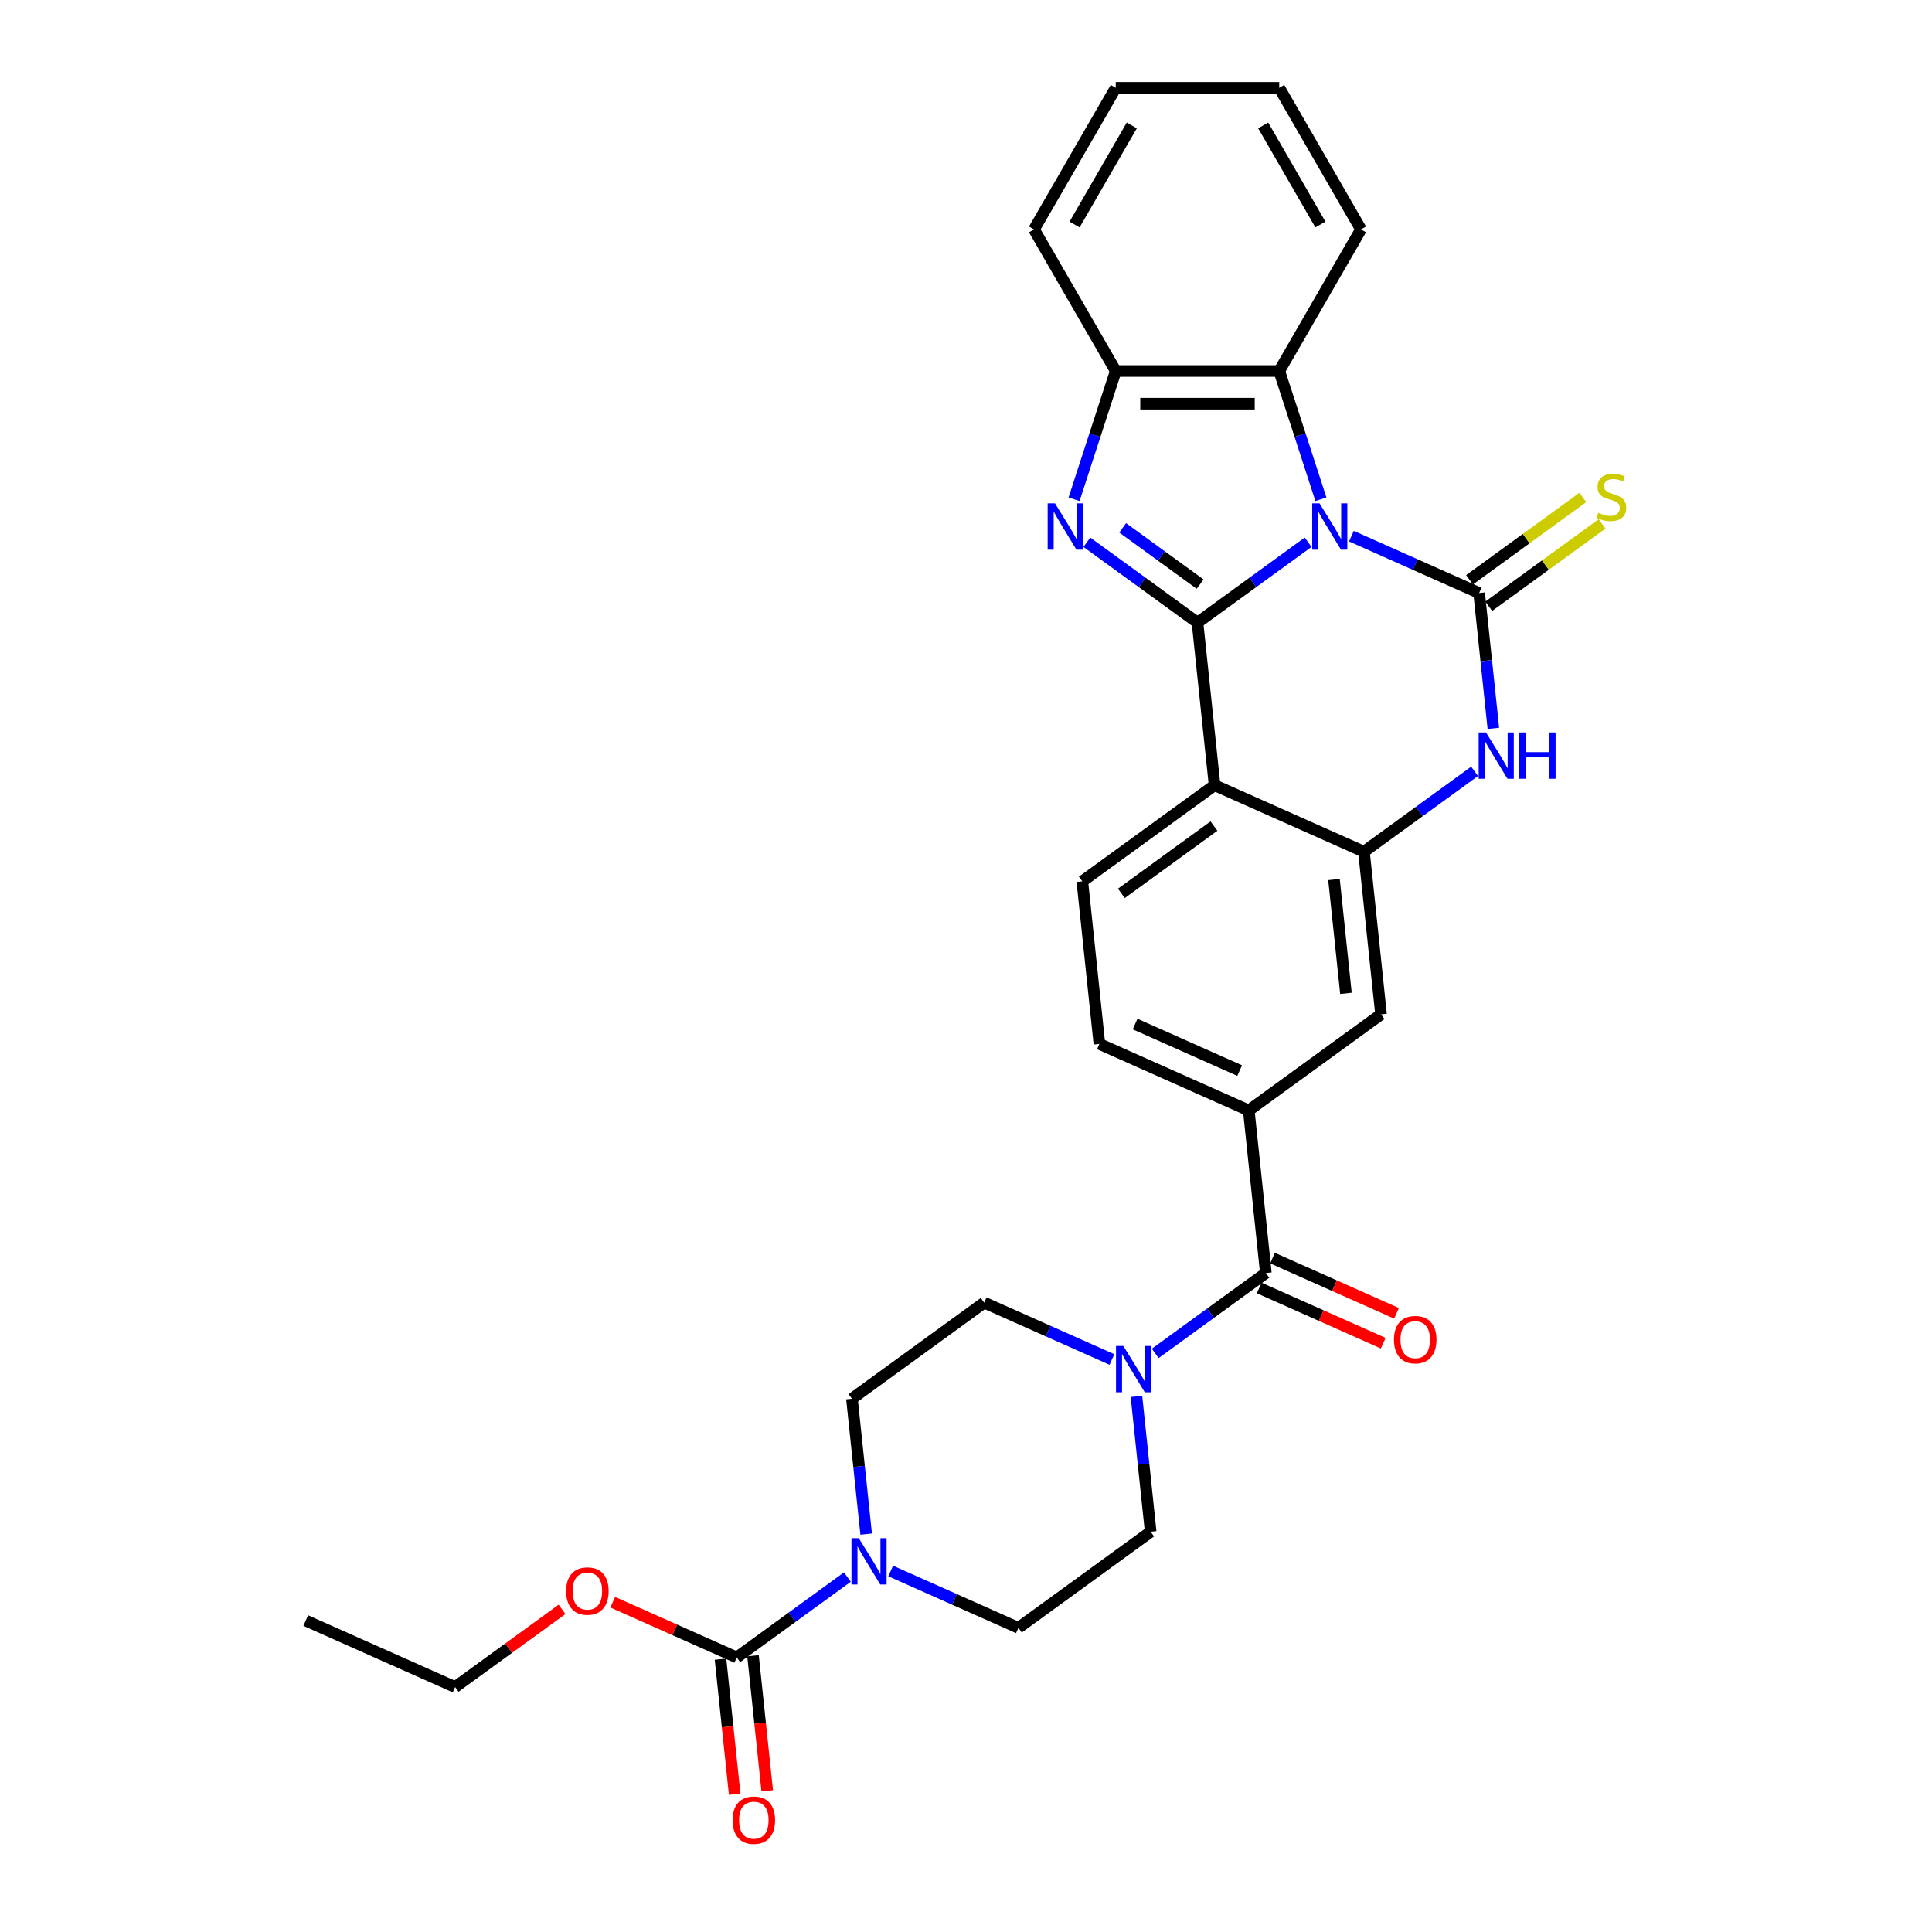 <?xml version='1.0' encoding='iso-8859-1'?>
<svg version='1.1' baseProfile='full'
              xmlns='http://www.w3.org/2000/svg'
                      xmlns:rdkit='http://www.rdkit.org/xml'
                      xmlns:xlink='http://www.w3.org/1999/xlink'
                  xml:space='preserve'
width='1000px' height='1000px' viewBox='0 0 1000 1000'>
<!-- END OF HEADER -->
<rect style='opacity:1.0;fill:#FFFFFF;stroke:none' width='1000' height='1000' x='0' y='0'> </rect>
<path class='bond-0' d='M 677.08,280.66 L 648.45,301.461' style='fill:none;fill-rule:evenodd;stroke:#0000FF;stroke-width:6px;stroke-linecap:butt;stroke-linejoin:miter;stroke-opacity:1' />
<path class='bond-0' d='M 648.45,301.461 L 619.819,322.263' style='fill:none;fill-rule:evenodd;stroke:#000000;stroke-width:6px;stroke-linecap:butt;stroke-linejoin:miter;stroke-opacity:1' />
<path class='bond-1' d='M 699.489,277.508 L 732.543,292.225' style='fill:none;fill-rule:evenodd;stroke:#0000FF;stroke-width:6px;stroke-linecap:butt;stroke-linejoin:miter;stroke-opacity:1' />
<path class='bond-1' d='M 732.543,292.225 L 765.596,306.941' style='fill:none;fill-rule:evenodd;stroke:#000000;stroke-width:6px;stroke-linecap:butt;stroke-linejoin:miter;stroke-opacity:1' />
<path class='bond-6' d='M 683.704,258.421 L 672.918,225.227' style='fill:none;fill-rule:evenodd;stroke:#0000FF;stroke-width:6px;stroke-linecap:butt;stroke-linejoin:miter;stroke-opacity:1' />
<path class='bond-6' d='M 672.918,225.227 L 662.133,192.034' style='fill:none;fill-rule:evenodd;stroke:#000000;stroke-width:6px;stroke-linecap:butt;stroke-linejoin:miter;stroke-opacity:1' />
<path class='bond-2' d='M 619.819,322.263 L 591.189,301.461' style='fill:none;fill-rule:evenodd;stroke:#000000;stroke-width:6px;stroke-linecap:butt;stroke-linejoin:miter;stroke-opacity:1' />
<path class='bond-2' d='M 591.189,301.461 L 562.559,280.66' style='fill:none;fill-rule:evenodd;stroke:#0000FF;stroke-width:6px;stroke-linecap:butt;stroke-linejoin:miter;stroke-opacity:1' />
<path class='bond-2' d='M 621.179,302.329 L 601.138,287.768' style='fill:none;fill-rule:evenodd;stroke:#000000;stroke-width:6px;stroke-linecap:butt;stroke-linejoin:miter;stroke-opacity:1' />
<path class='bond-2' d='M 601.138,287.768 L 581.096,273.208' style='fill:none;fill-rule:evenodd;stroke:#0000FF;stroke-width:6px;stroke-linecap:butt;stroke-linejoin:miter;stroke-opacity:1' />
<path class='bond-3' d='M 619.819,322.263 L 628.665,406.427' style='fill:none;fill-rule:evenodd;stroke:#000000;stroke-width:6px;stroke-linecap:butt;stroke-linejoin:miter;stroke-opacity:1' />
<path class='bond-4' d='M 765.596,306.941 L 769.278,341.973' style='fill:none;fill-rule:evenodd;stroke:#000000;stroke-width:6px;stroke-linecap:butt;stroke-linejoin:miter;stroke-opacity:1' />
<path class='bond-4' d='M 769.278,341.973 L 772.96,377.006' style='fill:none;fill-rule:evenodd;stroke:#0000FF;stroke-width:6px;stroke-linecap:butt;stroke-linejoin:miter;stroke-opacity:1' />
<path class='bond-15' d='M 770.57,313.787 L 799.903,292.476' style='fill:none;fill-rule:evenodd;stroke:#000000;stroke-width:6px;stroke-linecap:butt;stroke-linejoin:miter;stroke-opacity:1' />
<path class='bond-15' d='M 799.903,292.476 L 829.235,271.164' style='fill:none;fill-rule:evenodd;stroke:#CCCC00;stroke-width:6px;stroke-linecap:butt;stroke-linejoin:miter;stroke-opacity:1' />
<path class='bond-15' d='M 760.621,300.094 L 789.954,278.783' style='fill:none;fill-rule:evenodd;stroke:#000000;stroke-width:6px;stroke-linecap:butt;stroke-linejoin:miter;stroke-opacity:1' />
<path class='bond-15' d='M 789.954,278.783 L 819.287,257.471' style='fill:none;fill-rule:evenodd;stroke:#CCCC00;stroke-width:6px;stroke-linecap:butt;stroke-linejoin:miter;stroke-opacity:1' />
<path class='bond-30' d='M 555.935,258.421 L 566.72,225.227' style='fill:none;fill-rule:evenodd;stroke:#0000FF;stroke-width:6px;stroke-linecap:butt;stroke-linejoin:miter;stroke-opacity:1' />
<path class='bond-30' d='M 566.72,225.227 L 577.506,192.034' style='fill:none;fill-rule:evenodd;stroke:#000000;stroke-width:6px;stroke-linecap:butt;stroke-linejoin:miter;stroke-opacity:1' />
<path class='bond-14' d='M 628.665,406.427 L 560.2,456.169' style='fill:none;fill-rule:evenodd;stroke:#000000;stroke-width:6px;stroke-linecap:butt;stroke-linejoin:miter;stroke-opacity:1' />
<path class='bond-14' d='M 628.344,427.581 L 580.418,462.401' style='fill:none;fill-rule:evenodd;stroke:#000000;stroke-width:6px;stroke-linecap:butt;stroke-linejoin:miter;stroke-opacity:1' />
<path class='bond-31' d='M 628.665,406.427 L 705.977,440.848' style='fill:none;fill-rule:evenodd;stroke:#000000;stroke-width:6px;stroke-linecap:butt;stroke-linejoin:miter;stroke-opacity:1' />
<path class='bond-5' d='M 763.237,399.246 L 734.607,420.047' style='fill:none;fill-rule:evenodd;stroke:#0000FF;stroke-width:6px;stroke-linecap:butt;stroke-linejoin:miter;stroke-opacity:1' />
<path class='bond-5' d='M 734.607,420.047 L 705.977,440.848' style='fill:none;fill-rule:evenodd;stroke:#000000;stroke-width:6px;stroke-linecap:butt;stroke-linejoin:miter;stroke-opacity:1' />
<path class='bond-13' d='M 705.977,440.848 L 714.823,525.012' style='fill:none;fill-rule:evenodd;stroke:#000000;stroke-width:6px;stroke-linecap:butt;stroke-linejoin:miter;stroke-opacity:1' />
<path class='bond-13' d='M 690.471,455.242 L 696.663,514.156' style='fill:none;fill-rule:evenodd;stroke:#000000;stroke-width:6px;stroke-linecap:butt;stroke-linejoin:miter;stroke-opacity:1' />
<path class='bond-8' d='M 662.133,192.034 L 577.506,192.034' style='fill:none;fill-rule:evenodd;stroke:#000000;stroke-width:6px;stroke-linecap:butt;stroke-linejoin:miter;stroke-opacity:1' />
<path class='bond-8' d='M 649.439,208.959 L 590.2,208.959' style='fill:none;fill-rule:evenodd;stroke:#000000;stroke-width:6px;stroke-linecap:butt;stroke-linejoin:miter;stroke-opacity:1' />
<path class='bond-24' d='M 662.133,192.034 L 704.447,118.744' style='fill:none;fill-rule:evenodd;stroke:#000000;stroke-width:6px;stroke-linecap:butt;stroke-linejoin:miter;stroke-opacity:1' />
<path class='bond-7' d='M 655.203,658.919 L 646.357,574.755' style='fill:none;fill-rule:evenodd;stroke:#000000;stroke-width:6px;stroke-linecap:butt;stroke-linejoin:miter;stroke-opacity:1' />
<path class='bond-9' d='M 655.203,658.919 L 626.573,679.72' style='fill:none;fill-rule:evenodd;stroke:#000000;stroke-width:6px;stroke-linecap:butt;stroke-linejoin:miter;stroke-opacity:1' />
<path class='bond-9' d='M 626.573,679.72 L 597.943,700.521' style='fill:none;fill-rule:evenodd;stroke:#0000FF;stroke-width:6px;stroke-linecap:butt;stroke-linejoin:miter;stroke-opacity:1' />
<path class='bond-21' d='M 651.761,666.65 L 683.858,680.94' style='fill:none;fill-rule:evenodd;stroke:#000000;stroke-width:6px;stroke-linecap:butt;stroke-linejoin:miter;stroke-opacity:1' />
<path class='bond-21' d='M 683.858,680.94 L 715.955,695.231' style='fill:none;fill-rule:evenodd;stroke:#FF0000;stroke-width:6px;stroke-linecap:butt;stroke-linejoin:miter;stroke-opacity:1' />
<path class='bond-21' d='M 658.645,651.188 L 690.742,665.478' style='fill:none;fill-rule:evenodd;stroke:#000000;stroke-width:6px;stroke-linecap:butt;stroke-linejoin:miter;stroke-opacity:1' />
<path class='bond-21' d='M 690.742,665.478 L 722.839,679.769' style='fill:none;fill-rule:evenodd;stroke:#FF0000;stroke-width:6px;stroke-linecap:butt;stroke-linejoin:miter;stroke-opacity:1' />
<path class='bond-25' d='M 577.506,192.034 L 535.192,118.744' style='fill:none;fill-rule:evenodd;stroke:#000000;stroke-width:6px;stroke-linecap:butt;stroke-linejoin:miter;stroke-opacity:1' />
<path class='bond-19' d='M 588.22,722.761 L 591.902,757.793' style='fill:none;fill-rule:evenodd;stroke:#0000FF;stroke-width:6px;stroke-linecap:butt;stroke-linejoin:miter;stroke-opacity:1' />
<path class='bond-19' d='M 591.902,757.793 L 595.584,792.826' style='fill:none;fill-rule:evenodd;stroke:#000000;stroke-width:6px;stroke-linecap:butt;stroke-linejoin:miter;stroke-opacity:1' />
<path class='bond-20' d='M 575.533,703.673 L 542.48,688.957' style='fill:none;fill-rule:evenodd;stroke:#0000FF;stroke-width:6px;stroke-linecap:butt;stroke-linejoin:miter;stroke-opacity:1' />
<path class='bond-20' d='M 542.48,688.957 L 509.427,674.241' style='fill:none;fill-rule:evenodd;stroke:#000000;stroke-width:6px;stroke-linecap:butt;stroke-linejoin:miter;stroke-opacity:1' />
<path class='bond-10' d='M 448.326,794.048 L 444.644,759.016' style='fill:none;fill-rule:evenodd;stroke:#0000FF;stroke-width:6px;stroke-linecap:butt;stroke-linejoin:miter;stroke-opacity:1' />
<path class='bond-10' d='M 444.644,759.016 L 440.962,723.983' style='fill:none;fill-rule:evenodd;stroke:#000000;stroke-width:6px;stroke-linecap:butt;stroke-linejoin:miter;stroke-opacity:1' />
<path class='bond-11' d='M 438.603,816.288 L 409.973,837.089' style='fill:none;fill-rule:evenodd;stroke:#0000FF;stroke-width:6px;stroke-linecap:butt;stroke-linejoin:miter;stroke-opacity:1' />
<path class='bond-11' d='M 409.973,837.089 L 381.342,857.89' style='fill:none;fill-rule:evenodd;stroke:#000000;stroke-width:6px;stroke-linecap:butt;stroke-linejoin:miter;stroke-opacity:1' />
<path class='bond-34' d='M 461.012,813.136 L 494.066,827.852' style='fill:none;fill-rule:evenodd;stroke:#0000FF;stroke-width:6px;stroke-linecap:butt;stroke-linejoin:miter;stroke-opacity:1' />
<path class='bond-34' d='M 494.066,827.852 L 527.119,842.569' style='fill:none;fill-rule:evenodd;stroke:#000000;stroke-width:6px;stroke-linecap:butt;stroke-linejoin:miter;stroke-opacity:1' />
<path class='bond-22' d='M 372.926,858.775 L 376.601,893.74' style='fill:none;fill-rule:evenodd;stroke:#000000;stroke-width:6px;stroke-linecap:butt;stroke-linejoin:miter;stroke-opacity:1' />
<path class='bond-22' d='M 376.601,893.74 L 380.276,928.705' style='fill:none;fill-rule:evenodd;stroke:#FF0000;stroke-width:6px;stroke-linecap:butt;stroke-linejoin:miter;stroke-opacity:1' />
<path class='bond-22' d='M 389.759,857.006 L 393.434,891.971' style='fill:none;fill-rule:evenodd;stroke:#000000;stroke-width:6px;stroke-linecap:butt;stroke-linejoin:miter;stroke-opacity:1' />
<path class='bond-22' d='M 393.434,891.971 L 397.109,926.935' style='fill:none;fill-rule:evenodd;stroke:#FF0000;stroke-width:6px;stroke-linecap:butt;stroke-linejoin:miter;stroke-opacity:1' />
<path class='bond-23' d='M 381.342,857.89 L 349.246,843.6' style='fill:none;fill-rule:evenodd;stroke:#000000;stroke-width:6px;stroke-linecap:butt;stroke-linejoin:miter;stroke-opacity:1' />
<path class='bond-23' d='M 349.246,843.6 L 317.149,829.309' style='fill:none;fill-rule:evenodd;stroke:#FF0000;stroke-width:6px;stroke-linecap:butt;stroke-linejoin:miter;stroke-opacity:1' />
<path class='bond-12' d='M 646.357,574.755 L 714.823,525.012' style='fill:none;fill-rule:evenodd;stroke:#000000;stroke-width:6px;stroke-linecap:butt;stroke-linejoin:miter;stroke-opacity:1' />
<path class='bond-33' d='M 646.357,574.755 L 569.046,540.334' style='fill:none;fill-rule:evenodd;stroke:#000000;stroke-width:6px;stroke-linecap:butt;stroke-linejoin:miter;stroke-opacity:1' />
<path class='bond-33' d='M 641.645,554.129 L 587.527,530.034' style='fill:none;fill-rule:evenodd;stroke:#000000;stroke-width:6px;stroke-linecap:butt;stroke-linejoin:miter;stroke-opacity:1' />
<path class='bond-16' d='M 560.2,456.169 L 569.046,540.334' style='fill:none;fill-rule:evenodd;stroke:#000000;stroke-width:6px;stroke-linecap:butt;stroke-linejoin:miter;stroke-opacity:1' />
<path class='bond-17' d='M 527.119,842.569 L 595.584,792.826' style='fill:none;fill-rule:evenodd;stroke:#000000;stroke-width:6px;stroke-linecap:butt;stroke-linejoin:miter;stroke-opacity:1' />
<path class='bond-18' d='M 440.962,723.983 L 509.427,674.241' style='fill:none;fill-rule:evenodd;stroke:#000000;stroke-width:6px;stroke-linecap:butt;stroke-linejoin:miter;stroke-opacity:1' />
<path class='bond-26' d='M 290.914,832.999 L 263.24,853.106' style='fill:none;fill-rule:evenodd;stroke:#FF0000;stroke-width:6px;stroke-linecap:butt;stroke-linejoin:miter;stroke-opacity:1' />
<path class='bond-26' d='M 263.24,853.106 L 235.566,873.212' style='fill:none;fill-rule:evenodd;stroke:#000000;stroke-width:6px;stroke-linecap:butt;stroke-linejoin:miter;stroke-opacity:1' />
<path class='bond-27' d='M 704.447,118.744 L 662.133,45.455' style='fill:none;fill-rule:evenodd;stroke:#000000;stroke-width:6px;stroke-linecap:butt;stroke-linejoin:miter;stroke-opacity:1' />
<path class='bond-27' d='M 683.442,116.214 L 653.822,64.911' style='fill:none;fill-rule:evenodd;stroke:#000000;stroke-width:6px;stroke-linecap:butt;stroke-linejoin:miter;stroke-opacity:1' />
<path class='bond-32' d='M 535.192,118.744 L 577.506,45.455' style='fill:none;fill-rule:evenodd;stroke:#000000;stroke-width:6px;stroke-linecap:butt;stroke-linejoin:miter;stroke-opacity:1' />
<path class='bond-32' d='M 556.197,116.214 L 585.816,64.911' style='fill:none;fill-rule:evenodd;stroke:#000000;stroke-width:6px;stroke-linecap:butt;stroke-linejoin:miter;stroke-opacity:1' />
<path class='bond-29' d='M 235.566,873.212 L 158.255,838.791' style='fill:none;fill-rule:evenodd;stroke:#000000;stroke-width:6px;stroke-linecap:butt;stroke-linejoin:miter;stroke-opacity:1' />
<path class='bond-28' d='M 662.133,45.455 L 577.506,45.455' style='fill:none;fill-rule:evenodd;stroke:#000000;stroke-width:6px;stroke-linecap:butt;stroke-linejoin:miter;stroke-opacity:1' />
<path  class='atom-0' d='M 682.987 260.536
L 690.84 273.231
Q 691.619 274.483, 692.871 276.751
Q 694.124 279.019, 694.192 279.154
L 694.192 260.536
L 697.374 260.536
L 697.374 284.503
L 694.09 284.503
L 685.661 270.624
Q 684.679 268.999, 683.63 267.137
Q 682.615 265.276, 682.31 264.7
L 682.31 284.503
L 679.196 284.503
L 679.196 260.536
L 682.987 260.536
' fill='#0000FF'/>
<path  class='atom-3' d='M 546.056 260.536
L 553.91 273.231
Q 554.688 274.483, 555.941 276.751
Q 557.193 279.019, 557.261 279.154
L 557.261 260.536
L 560.443 260.536
L 560.443 284.503
L 557.16 284.503
L 548.731 270.624
Q 547.749 268.999, 546.7 267.137
Q 545.684 265.276, 545.379 264.7
L 545.379 284.503
L 542.265 284.503
L 542.265 260.536
L 546.056 260.536
' fill='#0000FF'/>
<path  class='atom-5' d='M 769.144 379.122
L 776.998 391.816
Q 777.776 393.068, 779.029 395.336
Q 780.281 397.604, 780.349 397.74
L 780.349 379.122
L 783.531 379.122
L 783.531 403.088
L 780.247 403.088
L 771.818 389.209
Q 770.837 387.584, 769.787 385.723
Q 768.772 383.861, 768.467 383.285
L 768.467 403.088
L 765.353 403.088
L 765.353 379.122
L 769.144 379.122
' fill='#0000FF'/>
<path  class='atom-5' d='M 786.408 379.122
L 789.658 379.122
L 789.658 389.311
L 801.912 389.311
L 801.912 379.122
L 805.162 379.122
L 805.162 403.088
L 801.912 403.088
L 801.912 392.019
L 789.658 392.019
L 789.658 403.088
L 786.408 403.088
L 786.408 379.122
' fill='#0000FF'/>
<path  class='atom-10' d='M 581.44 696.678
L 589.294 709.373
Q 590.072 710.625, 591.325 712.893
Q 592.577 715.161, 592.645 715.296
L 592.645 696.678
L 595.827 696.678
L 595.827 720.645
L 592.544 720.645
L 584.115 706.766
Q 583.133 705.141, 582.084 703.279
Q 581.068 701.418, 580.763 700.842
L 580.763 720.645
L 577.649 720.645
L 577.649 696.678
L 581.44 696.678
' fill='#0000FF'/>
<path  class='atom-11' d='M 444.51 796.164
L 452.363 808.858
Q 453.142 810.111, 454.395 812.379
Q 455.647 814.647, 455.715 814.782
L 455.715 796.164
L 458.897 796.164
L 458.897 820.131
L 455.613 820.131
L 447.184 806.252
Q 446.203 804.627, 445.153 802.765
Q 444.138 800.903, 443.833 800.328
L 443.833 820.131
L 440.719 820.131
L 440.719 796.164
L 444.51 796.164
' fill='#0000FF'/>
<path  class='atom-16' d='M 827.291 265.424
Q 827.562 265.525, 828.679 265.999
Q 829.796 266.473, 831.014 266.778
Q 832.267 267.049, 833.486 267.049
Q 835.754 267.049, 837.074 265.965
Q 838.394 264.848, 838.394 262.919
Q 838.394 261.599, 837.717 260.786
Q 837.074 259.974, 836.058 259.534
Q 835.043 259.094, 833.35 258.586
Q 831.217 257.943, 829.931 257.333
Q 828.679 256.724, 827.765 255.438
Q 826.885 254.151, 826.885 251.985
Q 826.885 248.972, 828.916 247.11
Q 830.981 245.248, 835.043 245.248
Q 837.818 245.248, 840.967 246.569
L 840.188 249.175
Q 837.311 247.99, 835.144 247.99
Q 832.808 247.99, 831.522 248.972
Q 830.236 249.92, 830.27 251.579
Q 830.27 252.865, 830.913 253.644
Q 831.59 254.422, 832.538 254.862
Q 833.519 255.302, 835.144 255.81
Q 837.311 256.487, 838.597 257.164
Q 839.883 257.841, 840.797 259.229
Q 841.745 260.583, 841.745 262.919
Q 841.745 266.236, 839.511 268.03
Q 837.311 269.791, 833.621 269.791
Q 831.488 269.791, 829.863 269.317
Q 828.272 268.877, 826.377 268.098
L 827.291 265.424
' fill='#CCCC00'/>
<path  class='atom-22' d='M 721.513 693.408
Q 721.513 687.653, 724.356 684.437
Q 727.2 681.221, 732.515 681.221
Q 737.829 681.221, 740.673 684.437
Q 743.516 687.653, 743.516 693.408
Q 743.516 699.23, 740.639 702.547
Q 737.761 705.831, 732.515 705.831
Q 727.234 705.831, 724.356 702.547
Q 721.513 699.264, 721.513 693.408
M 732.515 703.123
Q 736.17 703.123, 738.134 700.686
Q 740.131 698.215, 740.131 693.408
Q 740.131 688.702, 738.134 686.333
Q 736.17 683.929, 732.515 683.929
Q 728.859 683.929, 726.861 686.299
Q 724.898 688.669, 724.898 693.408
Q 724.898 698.248, 726.861 700.686
Q 728.859 703.123, 732.515 703.123
' fill='#FF0000'/>
<path  class='atom-23' d='M 379.187 942.122
Q 379.187 936.367, 382.03 933.152
Q 384.874 929.936, 390.188 929.936
Q 395.503 929.936, 398.347 933.152
Q 401.19 936.367, 401.19 942.122
Q 401.19 947.944, 398.313 951.262
Q 395.435 954.545, 390.188 954.545
Q 384.908 954.545, 382.03 951.262
Q 379.187 947.978, 379.187 942.122
M 390.188 951.837
Q 393.844 951.837, 395.808 949.4
Q 397.805 946.929, 397.805 942.122
Q 397.805 937.417, 395.808 935.047
Q 393.844 932.644, 390.188 932.644
Q 386.533 932.644, 384.535 935.013
Q 382.572 937.383, 382.572 942.122
Q 382.572 946.963, 384.535 949.4
Q 386.533 951.837, 390.188 951.837
' fill='#FF0000'/>
<path  class='atom-24' d='M 293.03 823.537
Q 293.03 817.782, 295.873 814.566
Q 298.717 811.35, 304.031 811.35
Q 309.346 811.35, 312.189 814.566
Q 315.033 817.782, 315.033 823.537
Q 315.033 829.359, 312.156 832.677
Q 309.278 835.96, 304.031 835.96
Q 298.75 835.96, 295.873 832.677
Q 293.03 829.393, 293.03 823.537
M 304.031 833.252
Q 307.687 833.252, 309.651 830.815
Q 311.648 828.344, 311.648 823.537
Q 311.648 818.832, 309.651 816.462
Q 307.687 814.059, 304.031 814.059
Q 300.375 814.059, 298.378 816.428
Q 296.415 818.798, 296.415 823.537
Q 296.415 828.378, 298.378 830.815
Q 300.375 833.252, 304.031 833.252
' fill='#FF0000'/>
</svg>
